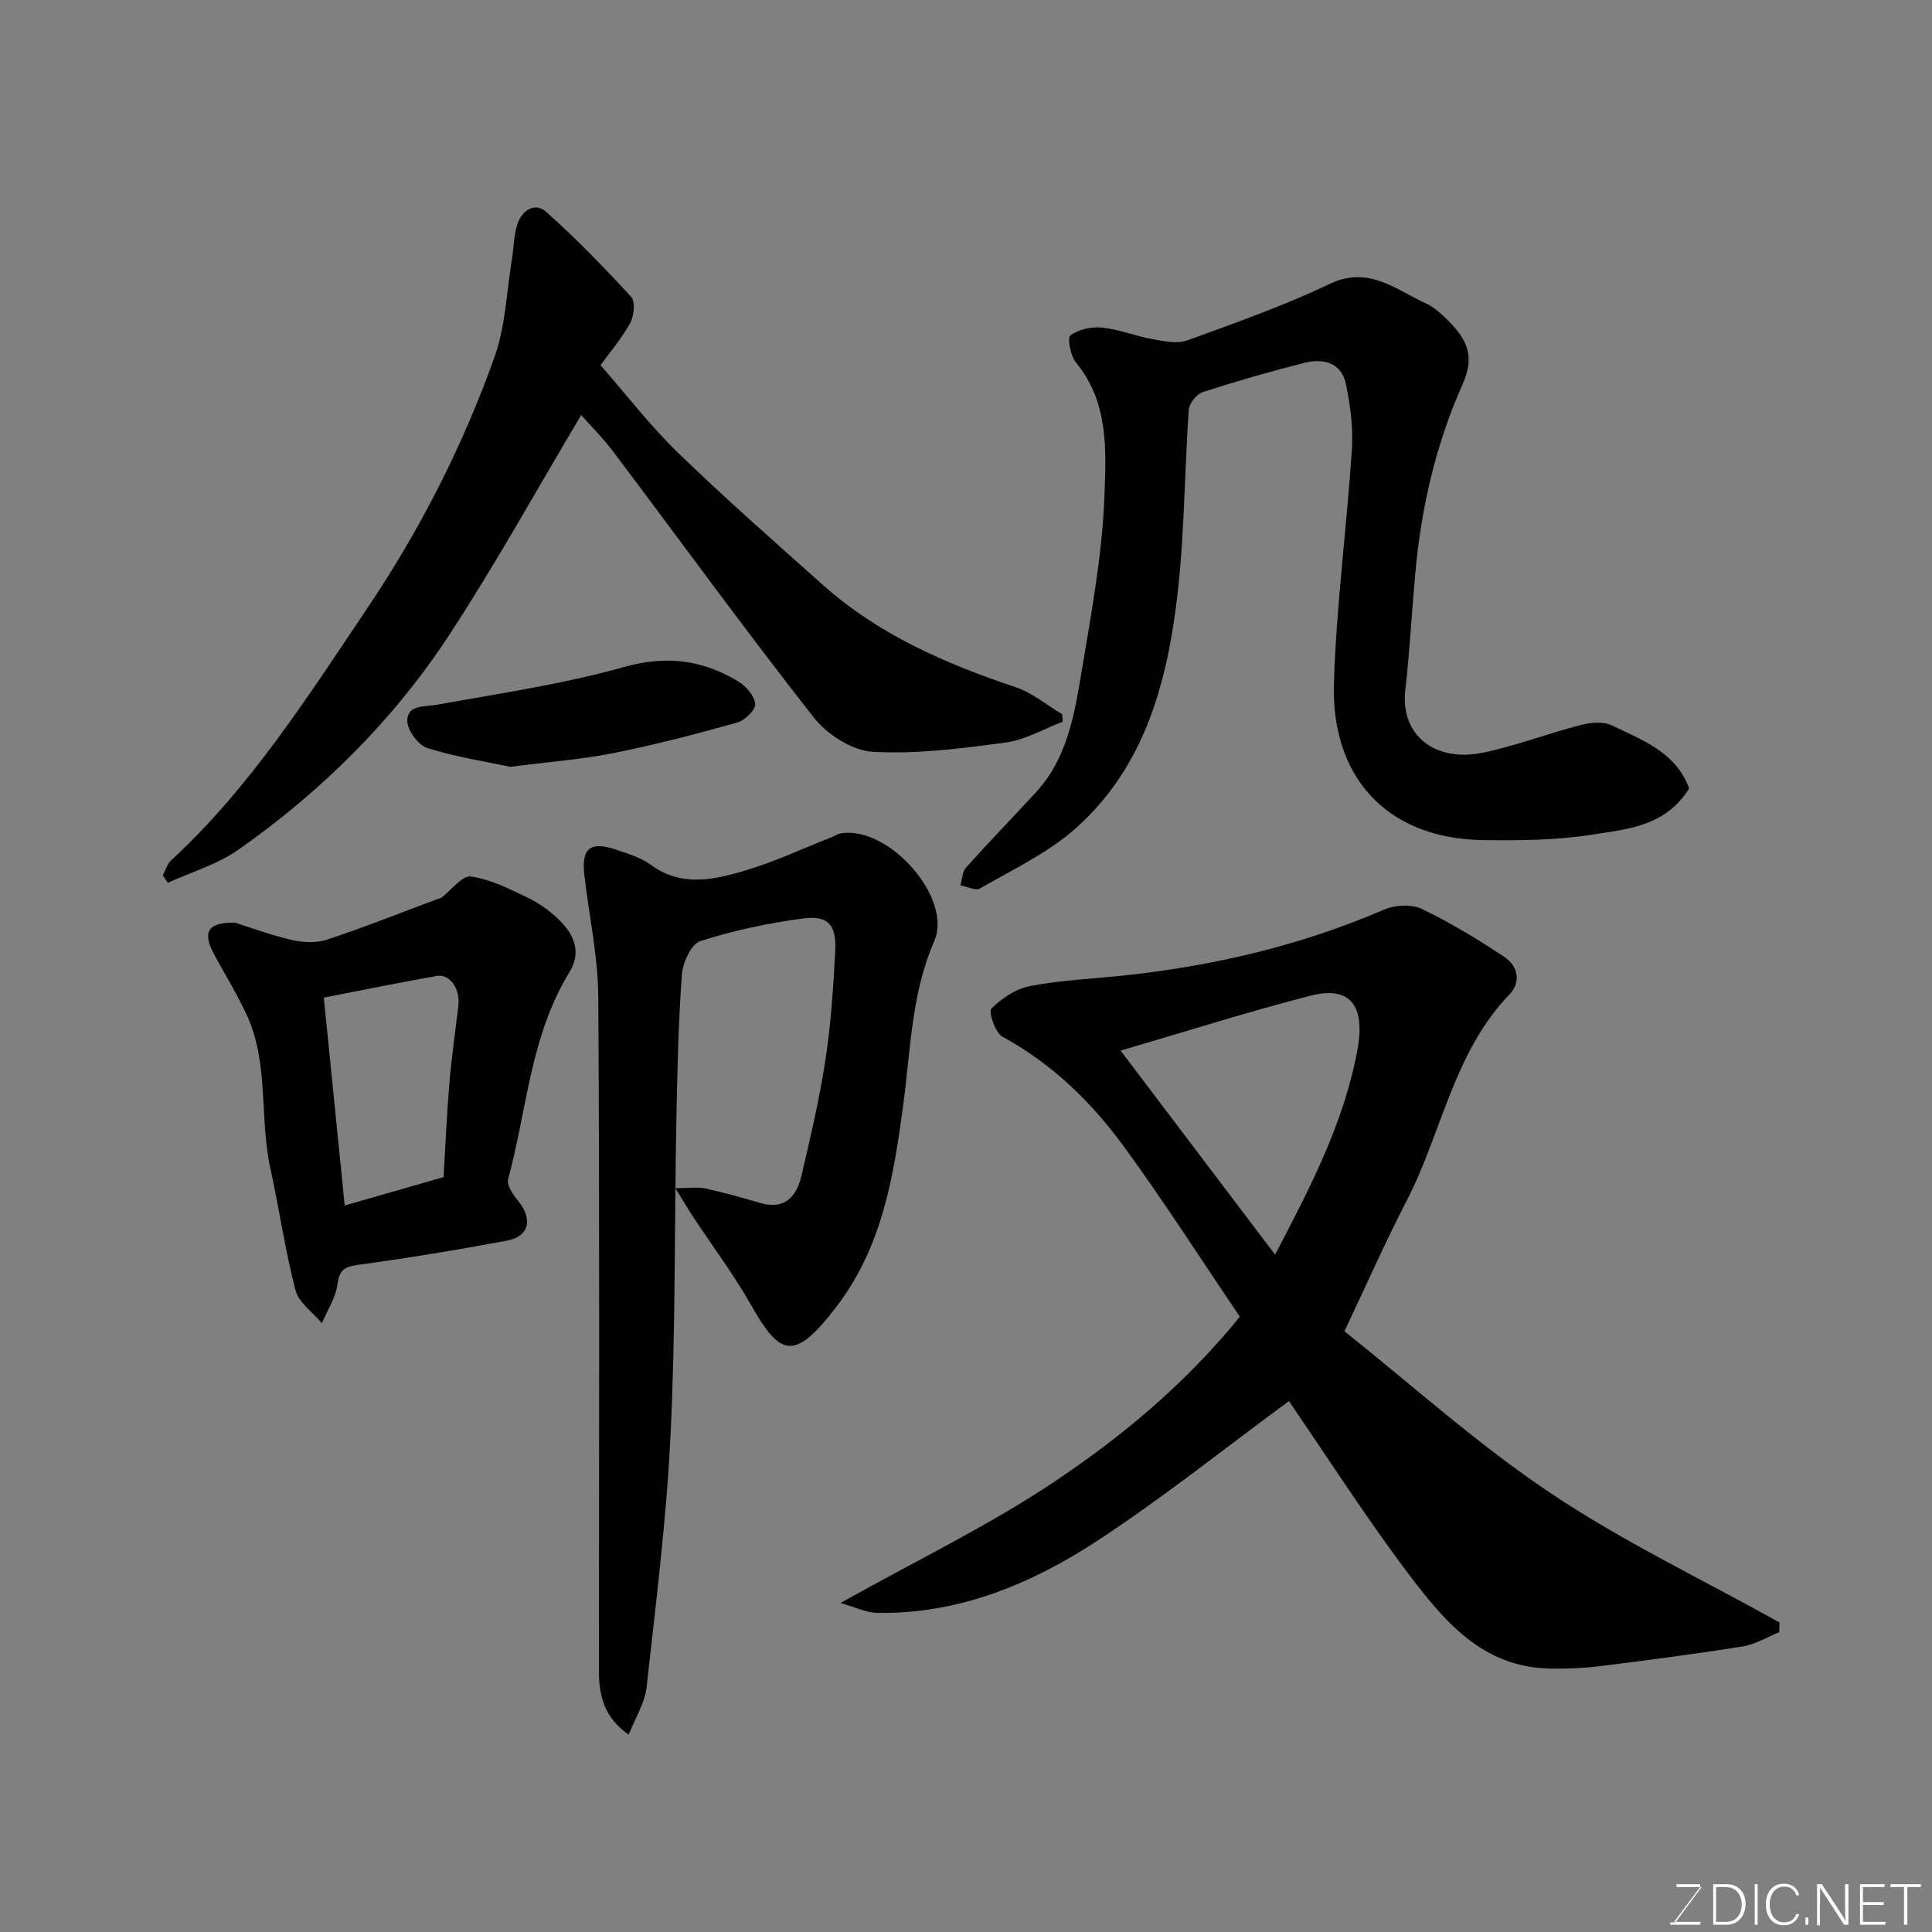 <svg enable-background="new 0 0 400 400" viewBox="0 0 400 400" xmlns="http://www.w3.org/2000/svg"><rect x="0" y="0" width="400" height="400" fill="#808080" stroke="none"/><path d="m174.01 331.88c15.6-8.74 30.66-15.98 44.41-25.19 13.87-9.3 26.88-20.05 38.28-34.08-7.93-11.7-15.64-23.77-24.07-35.31-6.73-9.21-14.87-17.11-25.11-22.68-1.48-.81-2.9-5.17-2.27-5.8 2.12-2.11 5.03-4.09 7.91-4.65 6.26-1.21 12.7-1.5 19.06-2.16 18.76-1.95 36.93-6.18 54.32-13.68 2.26-.98 5.69-1.17 7.82-.15 5.96 2.86 11.67 6.32 17.17 10 2.71 1.82 3.48 5.11.98 7.71-11.57 12.02-13.97 28.56-21.26 42.68-4.42 8.54-8.3 17.36-12.9 27.05 13.71 10.91 27.41 23.28 42.58 33.45 15.06 10.1 31.61 17.98 47.5 26.84-.02.67-.04 1.35-.06 2.02-2.52 1.01-4.96 2.53-7.58 2.95-9.85 1.57-19.74 2.86-29.63 4.09-3.36.42-6.79.54-10.19.49-14.07-.21-22.09-9.97-29.5-19.8-8.83-11.72-16.75-24.12-24.61-35.58-12.98 9.54-25.79 19.8-39.44 28.77-13.76 9.04-28.85 15.37-45.84 15.08-2.26-.05-4.48-1.18-7.57-2.05zm58-114.36c10.86 14.34 21.33 28.18 31.98 42.24 7.08-13.54 14.21-27.06 17.04-42.35 1.72-9.27-1.53-13.38-9.75-11.25-13.15 3.39-26.12 7.51-39.27 11.36z" fill="#010100"/><path d="m349.72 163.24c-4.94 7.93-12.93 8.43-20.19 9.58-7.3 1.15-14.83 1.2-22.26 1.12-20.73-.23-31.7-13.66-31.1-32.51.51-16.09 2.65-32.12 3.71-48.19.3-4.54-.29-9.25-1.22-13.73-.92-4.45-4.69-5.36-8.57-4.39-7.09 1.78-14.13 3.81-21.09 6.06-1.26.41-2.78 2.34-2.88 3.66-.87 12.51-.87 25.11-2.26 37.55-2.06 18.41-6.65 36.23-21.2 49.15-5.74 5.09-13.01 8.49-19.74 12.4-.92.54-2.7-.38-4.08-.63.37-1.25.38-2.82 1.17-3.7 4.75-5.3 9.72-10.4 14.53-15.64 6.41-6.99 7.91-15.99 9.37-24.79 2.02-12.09 4.29-24.25 4.75-36.45.35-9.38.93-19.45-5.91-27.7-1.14-1.37-1.8-5.14-1.13-5.61 1.74-1.22 4.4-1.82 6.57-1.59 3.53.37 6.93 1.76 10.45 2.39 2.35.42 5.07 1.02 7.16.26 9.94-3.61 19.95-7.15 29.48-11.69 8.12-3.87 13.65 1.18 19.95 4.03 1.45.66 2.76 1.78 3.93 2.9 4.71 4.53 6.28 7.97 3.63 13.89-5.57 12.47-8.55 25.63-9.78 39.19-.73 8.02-1.14 16.08-2.06 24.08-1.07 9.39 6.21 15.03 16.16 12.94 6.8-1.43 13.37-3.96 20.12-5.7 2.04-.53 4.67-.81 6.44.04 6.36 3.07 13.36 5.6 16.05 13.08z" fill="#010100"/><path d="m139.82 246c2.9 0 4.62-.29 6.2.06 3.79.83 7.54 1.87 11.26 2.97 5.22 1.55 7.66-1.29 8.68-5.71 1.84-7.92 3.72-15.86 4.94-23.89 1.13-7.46 1.64-15.03 2.03-22.57.28-5.32-1.47-7.37-6.57-6.71-7.23.94-14.45 2.48-21.38 4.7-1.88.6-3.63 4.48-3.81 6.98-.73 10.07-.95 20.19-1.14 30.29-.41 21.6-.15 43.23-1.19 64.79-.84 17.53-3.04 35.01-4.98 52.47-.36 3.24-2.34 6.3-3.69 9.77-5.05-3.51-6.17-8.05-6.17-13.16.02-46.5.16-93-.13-139.49-.05-8.46-1.91-16.9-2.89-25.35-.64-5.52 1.25-7.06 6.6-5.23 2.46.84 5.1 1.61 7.13 3.11 6.31 4.65 12.99 3.15 19.46 1.24 6.17-1.83 12.07-4.6 18.08-6.97.61-.24 1.19-.64 1.82-.75 9.83-1.7 23.27 13.31 19.35 22.31-4.71 10.82-4.87 22.27-6.37 33.54-1.99 14.96-4.33 29.71-13.92 42.2-8.68 11.31-11.58 10.3-17.73-.57-3.51-6.2-7.83-11.93-11.76-17.89-1.05-1.59-2.02-3.24-3.82-6.14z" fill="#010100"/><path d="m120.33 85.93c-9.03 15.15-17.6 30.67-27.28 45.47-11.55 17.65-26.43 32.39-43.69 44.52-4.33 3.05-9.71 4.6-14.61 6.85-.35-.51-.7-1.02-1.05-1.53.57-1.06.91-2.36 1.75-3.13 16.38-15.12 28.21-33.79 40.52-52.07 10.98-16.31 19.89-33.75 26.45-52.24 2.25-6.35 2.46-13.42 3.57-20.16.4-2.41.37-4.94 1.13-7.22.93-2.82 3.58-4.68 5.98-2.54 6.18 5.51 11.98 11.48 17.58 17.59.9.98.59 3.96-.22 5.43-1.79 3.25-4.26 6.12-6.13 8.71 5.42 6.19 10.31 12.57 16.03 18.11 9.71 9.41 19.88 18.35 29.98 27.36 11.56 10.31 25.41 16.34 39.93 21.19 3.45 1.15 6.44 3.7 9.64 5.6.04.52.08 1.03.12 1.55-3.93 1.49-7.75 3.77-11.8 4.31-9.12 1.22-18.4 2.44-27.52 1.92-4.27-.24-9.48-3.59-12.24-7.12-14.12-17.98-27.55-36.5-41.31-54.76-2.26-3.03-4.95-5.71-6.83-7.84z" fill="#010100"/><path d="m48.66 191.02c3 .95 7.28 2.55 11.69 3.58 2.34.54 5.12.69 7.34-.05 7.83-2.6 15.5-5.66 23.23-8.54.15-.06.35-.05.47-.15 2.05-1.56 4.3-4.64 6.1-4.39 4.05.56 7.96 2.57 11.74 4.37 2.32 1.11 4.53 2.69 6.39 4.48 3.16 3.04 4.89 6.7 2.27 10.97-8.09 13.16-8.8 28.5-12.69 42.89-.34 1.25 1.1 3.26 2.16 4.56 2.97 3.68 2.2 7.26-2.36 8.11-10.26 1.93-20.57 3.62-30.92 5.03-2.9.4-3.83 1.17-4.23 4.11-.37 2.75-2.09 5.31-3.21 7.96-1.89-2.26-4.8-4.26-5.47-6.84-2.16-8.31-3.35-16.86-5.2-25.26-2.31-10.53-.21-21.75-4.95-31.86-1.93-4.1-4.28-8.01-6.47-11.99-2.69-4.83-1.85-7.06 4.11-6.98zm43.18 52.69c.39-6.61.66-13.02 1.2-19.42.45-5.36 1.21-10.7 1.86-16.04.42-3.48-1.75-6.68-4.48-6.19-7.8 1.39-15.56 2.96-23.38 4.48 1.45 14.46 2.88 28.65 4.33 43.04 6.74-1.93 13.56-3.89 20.47-5.87z" fill="#010100"/><path d="m105.66 158.76c-4.96-1.06-11.24-2.01-17.22-3.9-1.88-.59-4.16-3.75-4.12-5.69.07-3.3 3.52-2.79 6.15-3.26 12.96-2.35 26.07-4.26 38.71-7.81 8.76-2.46 16.26-1.49 23.64 2.97 1.62.98 3.4 3 3.54 4.68.1 1.21-2.16 3.41-3.74 3.85-8.43 2.36-16.93 4.58-25.51 6.3-6.56 1.31-13.29 1.81-21.45 2.86z" fill="#010100"/><g fill="#fbfcfa"><path d="m346.9 398 5.4-7.3h-5.2v-.6h4.9v.6l-5.4 7.2h5.5l-.1.6h-6.2v-.5z"/><path d="m354.7 390.1h2.8c2.3 0 3.9 1.6 3.9 4.1s-1.6 4.3-3.9 4.3h-2.8zm.6 7.8h2c2.2 0 3.3-1.6 3.3-3.6 0-1.8-1-3.6-3.3-3.6h-2z"/><path d="m363.9 390.1v8.4h-.6v-8.4z"/><path d="m372.5 396.3c-.4 1.3-1.4 2.3-3.2 2.3-2.4 0-3.7-1.9-3.7-4.3 0-2.3 1.2-4.3 3.7-4.3 1.8 0 2.9 1 3.2 2.4h-.6c-.4-1.1-1.1-1.8-2.5-1.8-2.1 0-3 1.9-3 3.7s.9 3.7 3 3.7c1.4 0 2.1-.7 2.5-1.7z"/><path d="m373.8 398.5v-1.5h.6v1.5z"/><path d="m376.2 398.5v-8.4h1c1.3 2 4.4 6.6 4.9 7.6-.1-1.2-.1-2.4-.1-3.8v-3.8h.7v8.4h-.9c-1.2-1.9-4.4-6.8-5-7.7.1 1.1 0 2.3 0 3.9v3.9h-.6z"/><path d="m390 394.4h-4.3v3.5h4.7l-.1.6h-5.2v-8.4h5.1v.6h-4.5v3.1h4.3z"/><path d="m394.2 390.7h-2.8v-.6h6.3v.6h-2.8v7.8h-.7z"/></g></svg>